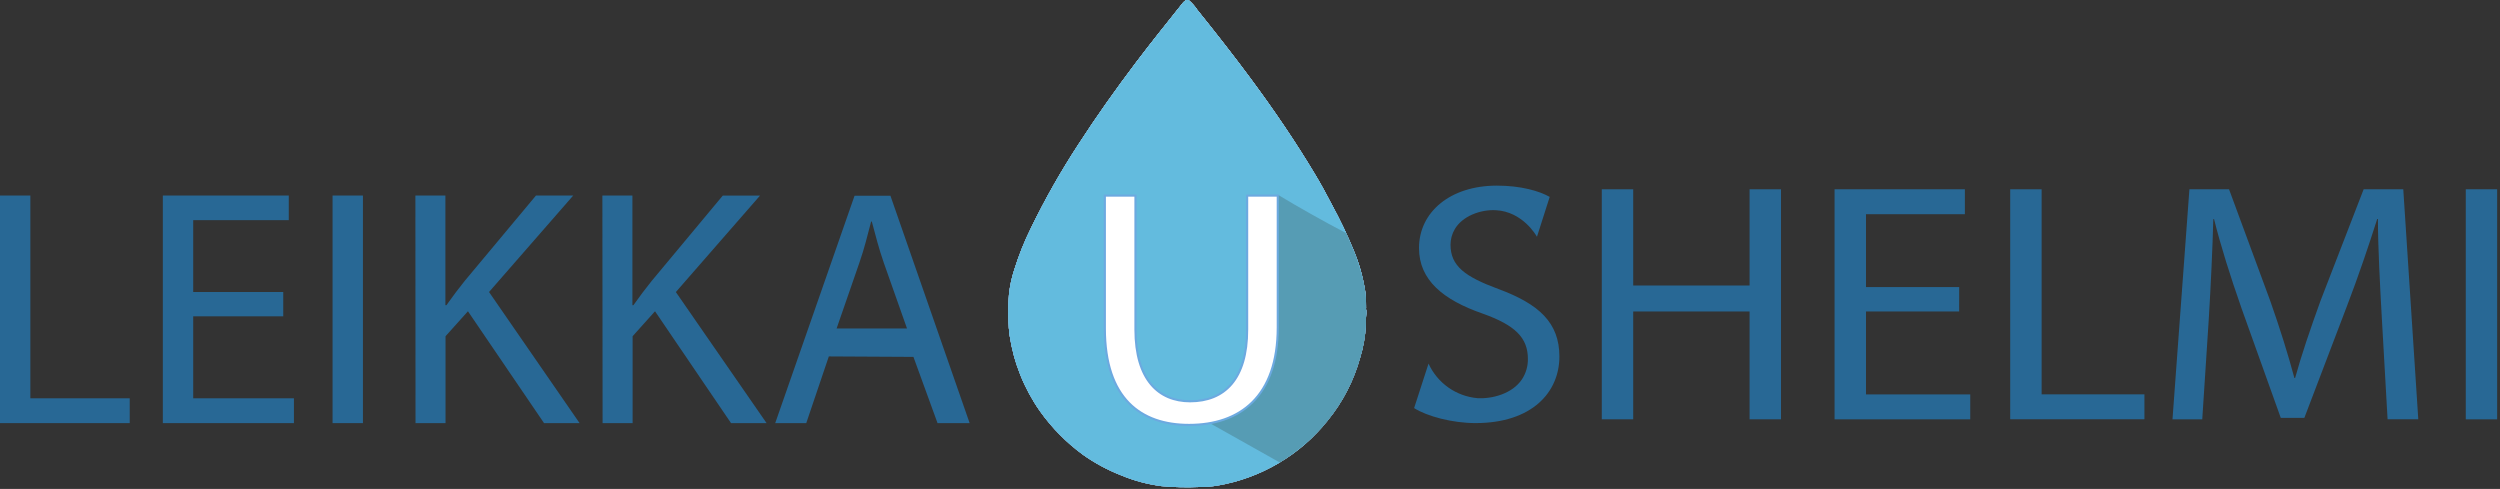 <svg width="588" height="115" viewBox="0 0 588 115" fill="none" xmlns="http://www.w3.org/2000/svg">
<rect x="0" y="0" width="588" height="115" fill="#333333" stroke="none"/>
<g clip-path="url(#clip0_1414_67)">
<path d="M0 45.99H7.14V93.68H30.51V99.52H0V45.99Z" fill="#286895"/>
<path d="M66.62 74.4H45.44V93.68H69.13V99.52H38.3V45.99H67.92V51.78H45.44V68.68H66.62V74.4Z" fill="#286895"/>
<path d="M85.36 45.99V99.52H78.22V45.99H85.36Z" fill="#286895"/>
<path d="M97.7 45.99H104.76V71.78H105C106.46 69.72 107.92 67.78 109.3 66.07L126.06 45.99H134.82L115.02 68.68L136.32 99.52H127.96L110.06 73.21L104.79 79.08V99.52H97.73L97.7 45.99Z" fill="#286895"/>
<path d="M141.68 45.99H148.74V71.78H148.98C150.44 69.72 151.9 67.78 153.28 66.07L170 46H178.76L158.96 68.69L180.3 99.52H171.94L154.06 73.21L148.79 79.08V99.52H141.73L141.68 45.99Z" fill="#286895"/>
<path d="M194.94 83.83L189.63 99.52H182.33L200.99 46.04H209.43L228.06 99.52H220.51L214.84 83.94L194.94 83.83ZM213.33 77.26L207.89 61.87C206.67 58.38 205.89 55.2 205.05 52.11H204.89C204.08 55.2 203.27 58.54 202.13 61.79L196.77 77.26H213.33Z" fill="#286895"/>
<path d="M335.99 85.52C337.02 87.774 338.63 89.715 340.656 91.143C342.682 92.572 345.051 93.437 347.52 93.65C350.91 93.84 355.69 92.65 357.99 89.18C358.91 87.765 359.387 86.108 359.36 84.42C359.36 79.42 356.36 76.48 348.7 73.75C339.46 70.54 333.75 65.89 333.75 58.34C333.75 49.91 341.06 43.66 352.06 43.66C357.77 43.66 362.06 44.94 364.49 46.31L361.49 55.69C361.31 55.36 358.13 49.78 351.84 49.44C348.21 49.24 343.95 50.83 342.16 53.9C341.513 55.004 341.168 56.26 341.16 57.54C341.16 62.6 344.6 65.08 352.41 67.97C361.98 71.5 366.77 75.91 366.77 83.86C366.77 92.2 360.39 99.51 347.04 99.51C341.58 99.51 335.62 97.91 332.6 95.98L335.99 85.52Z" fill="#286895"/>
<path d="M384.13 44.52V67.15H411.5V44.52H418.89V98.62H411.5V73.26H384.13V98.62H376.74V44.52H384.13Z" fill="#286895"/>
<path d="M460.79 73.26H438.88V92.76H463.4V98.62H431.49V44.52H462.14V50.38H438.88V67.52H460.8L460.79 73.26Z" fill="#286895"/>
<path d="M472.8 44.52H480.19V92.75H504.37V98.61H472.8V44.52Z" fill="#286895"/>
<path d="M560.21 74.86C559.79 67.32 559.29 58.17 559.29 51.51H559.12C557.12 57.77 554.84 64.59 551.98 72.05L541.98 98.29H536.44L527.21 72.52C524.52 64.82 522.34 57.92 520.74 51.52H520.57C520.4 58.26 519.98 67.25 519.48 75.43L517.97 98.62H510.97L514.95 44.52H524.27L533.93 70.68C536.28 77.34 538.13 83.28 539.64 88.9H539.81C541.32 83.44 543.34 77.51 545.81 70.68L555.93 44.52H565.25L568.78 98.61H561.56L560.21 74.86Z" fill="#286895"/>
<path d="M587.34 44.52V98.62H579.95V44.52H587.34Z" fill="#286895"/>
<path d="M279.06 0H279.53C280.333 0.675 281.033 1.464 281.61 2.34C285.94 7.72 290.2 13.15 294.31 18.71C299.72 26.02 304.83 33.52 309.49 41.33C310.86 43.62 312.12 45.97 313.35 48.33C315.201 51.733 316.87 55.231 318.35 58.81C319.685 61.989 320.619 65.321 321.13 68.73C321.274 69.944 321.33 71.168 321.3 72.39C321.254 72.6 321.271 72.82 321.35 73.02V73.84C321.249 74.706 321.215 75.579 321.25 76.45C321.122 79.035 320.676 81.594 319.92 84.07C318.432 89.496 315.826 94.551 312.27 98.91C305.779 107.035 296.524 112.485 286.27 114.22C284.908 114.437 283.53 114.544 282.15 114.54C279.176 114.678 276.195 114.611 273.23 114.34C269.925 113.917 266.693 113.049 263.62 111.76C260.463 110.519 257.468 108.901 254.7 106.94C250.798 104.082 247.381 100.614 244.58 96.67C240.868 91.372 238.434 85.286 237.47 78.89C237.306 77.737 237.216 76.575 237.2 75.41C237.118 73.373 237.155 71.333 237.31 69.3C237.518 67.346 237.926 65.419 238.53 63.55C239.596 60.116 240.933 56.772 242.53 53.55C245.828 46.774 249.552 40.214 253.68 33.91C257.95 27.3 262.51 20.91 267.25 14.63C270.83 9.89 274.56 5.28 278.25 0.63C278.461 0.353 278.74 0.136 279.06 0V0Z" fill="white"/>
<g opacity="0.52">
<path d="M279.06 0H279.53C280.333 0.675 281.033 1.464 281.61 2.34C285.94 7.72 290.2 13.15 294.31 18.71C299.72 26.02 304.83 33.52 309.49 41.33C310.86 43.62 312.12 45.97 313.35 48.33C315.201 51.733 316.87 55.231 318.35 58.81C319.685 61.989 320.619 65.321 321.13 68.73C321.274 69.944 321.33 71.168 321.3 72.39C321.254 72.6 321.271 72.82 321.35 73.02V73.84C321.249 74.706 321.215 75.579 321.25 76.45C321.122 79.035 320.676 81.594 319.92 84.07C318.432 89.496 315.826 94.551 312.27 98.91C305.779 107.035 296.524 112.485 286.27 114.22C284.908 114.437 283.53 114.544 282.15 114.54C279.176 114.678 276.195 114.611 273.23 114.34C269.925 113.917 266.693 113.049 263.62 111.76C260.463 110.519 257.468 108.901 254.7 106.94C250.798 104.082 247.381 100.614 244.58 96.67C240.868 91.372 238.434 85.286 237.47 78.89C237.306 77.737 237.216 76.575 237.2 75.41C237.118 73.373 237.155 71.333 237.31 69.3C237.518 67.346 237.926 65.419 238.53 63.55C239.596 60.116 240.933 56.772 242.53 53.55C245.828 46.774 249.552 40.214 253.68 33.91C257.95 27.3 262.51 20.91 267.25 14.63C270.83 9.89 274.56 5.28 278.25 0.63C278.461 0.353 278.74 0.136 279.06 0V0Z" fill="url(#paint0_radial_1414_67)"/>
</g>
<g style="mix-blend-mode:multiply" opacity="0.47">
<path d="M279.06 0H279.53C280.333 0.675 281.033 1.464 281.61 2.34C285.94 7.72 290.2 13.15 294.31 18.71C299.72 26.02 304.83 33.52 309.49 41.33C310.86 43.62 312.12 45.97 313.35 48.33C315.201 51.733 316.87 55.231 318.35 58.81C319.685 61.989 320.619 65.321 321.13 68.73C321.274 69.944 321.33 71.168 321.3 72.39C321.254 72.6 321.271 72.82 321.35 73.02V73.84C321.249 74.706 321.215 75.579 321.25 76.45C321.122 79.035 320.676 81.594 319.92 84.07C318.432 89.496 315.826 94.551 312.27 98.91C305.779 107.035 296.524 112.485 286.27 114.22C284.908 114.437 283.53 114.544 282.15 114.54C279.176 114.678 276.195 114.611 273.23 114.34C269.925 113.917 266.693 113.049 263.62 111.76C260.463 110.519 257.468 108.901 254.7 106.94C250.798 104.082 247.381 100.614 244.58 96.67C240.868 91.372 238.434 85.286 237.47 78.89C237.306 77.737 237.216 76.575 237.2 75.41C237.118 73.373 237.155 71.333 237.31 69.3C237.518 67.346 237.926 65.419 238.53 63.55C239.596 60.116 240.933 56.772 242.53 53.55C245.828 46.774 249.552 40.214 253.68 33.91C257.95 27.3 262.51 20.91 267.25 14.63C270.83 9.89 274.56 5.28 278.25 0.63C278.461 0.353 278.74 0.136 279.06 0V0Z" fill="url(#paint1_radial_1414_67)"/>
</g>
<g style="mix-blend-mode:multiply" opacity="0.45">
<path d="M279.06 0H279.53C280.333 0.675 281.033 1.464 281.61 2.34C285.94 7.72 290.2 13.15 294.31 18.71C299.72 26.02 304.83 33.52 309.49 41.33C310.86 43.62 312.12 45.97 313.35 48.33C315.201 51.733 316.87 55.231 318.35 58.81C319.685 61.989 320.619 65.321 321.13 68.73C321.274 69.944 321.33 71.168 321.3 72.39C321.254 72.6 321.271 72.82 321.35 73.02V73.84C321.249 74.706 321.215 75.579 321.25 76.45C321.122 79.035 320.676 81.594 319.92 84.07C318.432 89.496 315.826 94.551 312.27 98.91C305.779 107.035 296.524 112.485 286.27 114.22C284.908 114.437 283.53 114.544 282.15 114.54C279.176 114.678 276.195 114.611 273.23 114.34C269.925 113.917 266.693 113.049 263.62 111.76C260.463 110.519 257.468 108.901 254.7 106.94C250.798 104.082 247.381 100.614 244.58 96.67C240.868 91.372 238.434 85.286 237.47 78.89C237.306 77.737 237.216 76.575 237.2 75.41C237.118 73.373 237.155 71.333 237.31 69.3C237.518 67.346 237.926 65.419 238.53 63.55C239.596 60.116 240.933 56.772 242.53 53.55C245.828 46.774 249.552 40.214 253.68 33.91C257.95 27.3 262.51 20.91 267.25 14.63C270.83 9.89 274.56 5.28 278.25 0.63C278.461 0.353 278.74 0.136 279.06 0V0Z" fill="url(#paint2_radial_1414_67)"/>
</g>
<g style="mix-blend-mode:overlay">
<path d="M279.06 0H279.53C280.333 0.675 281.033 1.464 281.61 2.34C285.94 7.72 290.2 13.15 294.31 18.71C299.72 26.02 304.83 33.52 309.49 41.33C310.86 43.62 312.12 45.97 313.35 48.33C315.201 51.733 316.87 55.231 318.35 58.81C319.685 61.989 320.619 65.321 321.13 68.73C321.274 69.944 321.33 71.168 321.3 72.39C321.254 72.6 321.271 72.82 321.35 73.02V73.84C321.249 74.706 321.215 75.579 321.25 76.45C321.122 79.035 320.676 81.594 319.92 84.07C318.432 89.496 315.826 94.551 312.27 98.91C305.779 107.035 296.524 112.485 286.27 114.22C284.908 114.437 283.53 114.544 282.15 114.54C279.176 114.678 276.195 114.611 273.23 114.34C269.925 113.917 266.693 113.049 263.62 111.76C260.463 110.519 257.468 108.901 254.7 106.94C250.798 104.082 247.381 100.614 244.58 96.67C240.868 91.372 238.434 85.286 237.47 78.89C237.306 77.737 237.216 76.575 237.2 75.41C237.118 73.373 237.155 71.333 237.31 69.3C237.518 67.346 237.926 65.419 238.53 63.55C239.596 60.116 240.933 56.772 242.53 53.55C245.828 46.774 249.552 40.214 253.68 33.91C257.95 27.3 262.51 20.91 267.25 14.63C270.83 9.89 274.56 5.28 278.25 0.63C278.461 0.353 278.74 0.136 279.06 0V0Z" fill="url(#paint3_radial_1414_67)"/>
</g>
<g opacity="0.74">
<path d="M279.06 0H279.53C280.333 0.675 281.033 1.464 281.61 2.34C285.94 7.72 290.2 13.15 294.31 18.71C299.72 26.02 304.83 33.52 309.49 41.33C310.86 43.62 312.12 45.97 313.35 48.33C315.201 51.733 316.87 55.231 318.35 58.81C319.685 61.989 320.619 65.321 321.13 68.73C321.274 69.944 321.33 71.168 321.3 72.39C321.254 72.6 321.271 72.82 321.35 73.02V73.84C321.249 74.706 321.215 75.579 321.25 76.45C321.122 79.035 320.676 81.594 319.92 84.07C318.432 89.496 315.826 94.551 312.27 98.91C305.779 107.035 296.524 112.485 286.27 114.22C284.908 114.437 283.53 114.544 282.15 114.54C279.176 114.678 276.195 114.611 273.23 114.34C269.925 113.917 266.693 113.049 263.62 111.76C260.463 110.519 257.468 108.901 254.7 106.94C250.798 104.082 247.381 100.614 244.58 96.67C240.868 91.372 238.434 85.286 237.47 78.89C237.306 77.737 237.216 76.575 237.2 75.41C237.118 73.373 237.155 71.333 237.31 69.3C237.518 67.346 237.926 65.419 238.53 63.55C239.596 60.116 240.933 56.772 242.53 53.55C245.828 46.774 249.552 40.214 253.68 33.91C257.95 27.3 262.51 20.91 267.25 14.63C270.83 9.89 274.56 5.28 278.25 0.63C278.461 0.353 278.74 0.136 279.06 0V0Z" fill="url(#paint4_radial_1414_67)"/>
</g>
<path d="M279.06 0H279.53C280.333 0.675 281.033 1.464 281.61 2.34C285.94 7.72 290.2 13.15 294.31 18.71C299.72 26.02 304.83 33.52 309.49 41.33C310.86 43.62 312.12 45.97 313.35 48.33C315.201 51.733 316.87 55.231 318.35 58.81C319.685 61.989 320.619 65.321 321.13 68.73C321.274 69.944 321.33 71.168 321.3 72.39C321.254 72.6 321.271 72.82 321.35 73.02V73.84C321.249 74.706 321.215 75.579 321.25 76.45C321.122 79.035 320.676 81.594 319.92 84.07C318.432 89.496 315.826 94.551 312.27 98.91C305.779 107.035 296.524 112.485 286.27 114.22C284.908 114.437 283.53 114.544 282.15 114.54C279.176 114.678 276.195 114.611 273.23 114.34C269.925 113.917 266.693 113.049 263.62 111.76C260.463 110.519 257.468 108.901 254.7 106.94C250.798 104.082 247.381 100.614 244.58 96.67C240.868 91.372 238.434 85.286 237.47 78.89C237.306 77.737 237.216 76.575 237.2 75.41C237.118 73.373 237.155 71.333 237.31 69.3C237.518 67.346 237.926 65.419 238.53 63.55C239.596 60.116 240.933 56.772 242.53 53.55C245.828 46.774 249.552 40.214 253.68 33.91C257.95 27.3 262.51 20.91 267.25 14.63C270.83 9.89 274.56 5.28 278.25 0.63C278.461 0.353 278.74 0.136 279.06 0Z" fill="#63BBDE"/>
<path d="M279.06 0H279.53C280.333 0.675 281.033 1.464 281.61 2.34C285.94 7.72 290.2 13.15 294.31 18.71C299.72 26.02 304.83 33.52 309.49 41.33C310.86 43.62 312.12 45.97 313.35 48.33C315.201 51.733 316.87 55.231 318.35 58.81C319.685 61.989 320.619 65.321 321.13 68.73C321.274 69.944 321.33 71.168 321.3 72.39C321.254 72.6 321.271 72.82 321.35 73.02V73.84C321.249 74.706 321.215 75.579 321.25 76.45C321.122 79.035 320.676 81.594 319.92 84.07C318.432 89.496 315.826 94.551 312.27 98.91C305.779 107.035 296.524 112.485 286.27 114.22C284.908 114.437 283.53 114.544 282.15 114.54C279.176 114.678 276.195 114.611 273.23 114.34C269.925 113.917 266.693 113.049 263.62 111.76C260.463 110.519 257.468 108.901 254.7 106.94C250.798 104.082 247.381 100.614 244.58 96.67C240.868 91.372 238.434 85.286 237.47 78.89C237.306 77.737 237.216 76.575 237.2 75.41C237.118 73.373 237.155 71.333 237.31 69.3C237.518 67.346 237.926 65.419 238.53 63.55C239.596 60.116 240.933 56.772 242.53 53.55C245.828 46.774 249.552 40.214 253.68 33.91C257.95 27.3 262.51 20.91 267.25 14.63C270.83 9.89 274.56 5.28 278.25 0.63C278.461 0.353 278.74 0.136 279.06 0Z" fill="#63BBDE"/>
<path d="M300.64 45.85C303.127 47.35 305.697 48.847 308.35 50.34C311.177 51.933 313.957 53.443 316.69 54.87C317.057 55.77 317.43 56.677 317.81 57.59C318.19 58.503 318.573 59.403 318.96 60.29L320.6 65.62L321.11 68.32L321.31 70.55V72.38L321.36 73.01V74.01L321.27 76.28L321.22 77.4L321.06 79.32L320.68 81.32L320.29 82.93L319.81 84.68L319.51 85.68L319.19 86.68L318.94 87.38L318.59 88.3L317.74 90.3L316.84 92.14L316.06 93.52L315.06 95.21L313.79 97.07L312.53 98.72L311.43 100.03L309.7 101.92C308.58 103.02 307.31 104.18 305.88 105.34C304.34 106.587 302.731 107.745 301.06 108.81L284.53 99.52L286.96 92.59L288.04 91.84L289.92 90.13L291.13 88.05L292.67 84.47L293.13 81.47L293.21 60.05V45.97L300.64 45.85Z" fill="#201600" fill-opacity="0.19"/>
<path d="M267.06 46.01V77.52C267.06 89.34 272.54 94.38 279.91 94.38C288.01 94.38 293.33 89.18 293.33 77.52V46.01H300.53V77.01C300.53 93.32 291.61 99.94 279.66 99.94C268.37 99.94 259.86 93.79 259.86 77.25V46.01H267.06Z" fill="white" stroke="#6CA9E0" stroke-width="0.5" stroke-miterlimit="8"/>
</g>
<defs>
<radialGradient id="paint0_radial_1414_67" cx="0" cy="0" r="1" gradientUnits="userSpaceOnUse" gradientTransform="translate(279.02 14.63) scale(103.96 103.96)">
<stop stop-color="white"/>
<stop offset="0.06" stop-color="#D7E4F2"/>
<stop offset="0.13" stop-color="#B6CDE7"/>
<stop offset="0.19" stop-color="#9DBDDF"/>
<stop offset="0.25" stop-color="#8EB2DA"/>
<stop offset="0.29" stop-color="#89AFD8"/>
<stop offset="0.65" stop-color="#5372B1"/>
<stop offset="0.84" stop-color="#435881"/>
<stop offset="1" stop-color="#344155"/>
</radialGradient>
<radialGradient id="paint1_radial_1414_67" cx="0" cy="0" r="1" gradientUnits="userSpaceOnUse" gradientTransform="translate(277.82 17.06) scale(90.5)">
<stop stop-color="white"/>
<stop offset="0.08" stop-color="#D7E4F2"/>
<stop offset="0.16" stop-color="#B6CDE7"/>
<stop offset="0.23" stop-color="#9DBDDF"/>
<stop offset="0.3" stop-color="#8EB2DA"/>
<stop offset="0.36" stop-color="#89AFD8"/>
<stop offset="0.85" stop-color="#5372B1"/>
<stop offset="0.91" stop-color="#3A5380"/>
<stop offset="1" stop-color="#0D1C2A"/>
</radialGradient>
<radialGradient id="paint2_radial_1414_67" cx="0" cy="0" r="1" gradientUnits="userSpaceOnUse" gradientTransform="translate(279.02 24.38) scale(91.52 91.52)">
<stop stop-color="white"/>
<stop offset="0.12" stop-color="#D7E4F2"/>
<stop offset="0.25" stop-color="#B6CDE7"/>
<stop offset="0.37" stop-color="#9DBDDF"/>
<stop offset="0.48" stop-color="#8EB2DA"/>
<stop offset="0.57" stop-color="#89AFD8"/>
<stop offset="0.85" stop-color="#5372B1"/>
<stop offset="0.91" stop-color="#3A5380"/>
<stop offset="1" stop-color="#0D1C2A"/>
</radialGradient>
<radialGradient id="paint3_radial_1414_67" cx="0" cy="0" r="1" gradientUnits="userSpaceOnUse" gradientTransform="translate(278.39 16.19) scale(52.77 52.77)">
<stop stop-color="white"/>
<stop offset="1" stop-color="#BEC5DA"/>
</radialGradient>
<radialGradient id="paint4_radial_1414_67" cx="0" cy="0" r="1" gradientUnits="userSpaceOnUse" gradientTransform="translate(280.23 90.92) scale(41.79 41.79)">
<stop stop-color="white"/>
<stop offset="1" stop-color="#89AFD8"/>
</radialGradient>
<clipPath id="clip0_1414_67">
<rect width="587.33" height="114.58" fill="white"/>
</clipPath>
</defs>
</svg>
